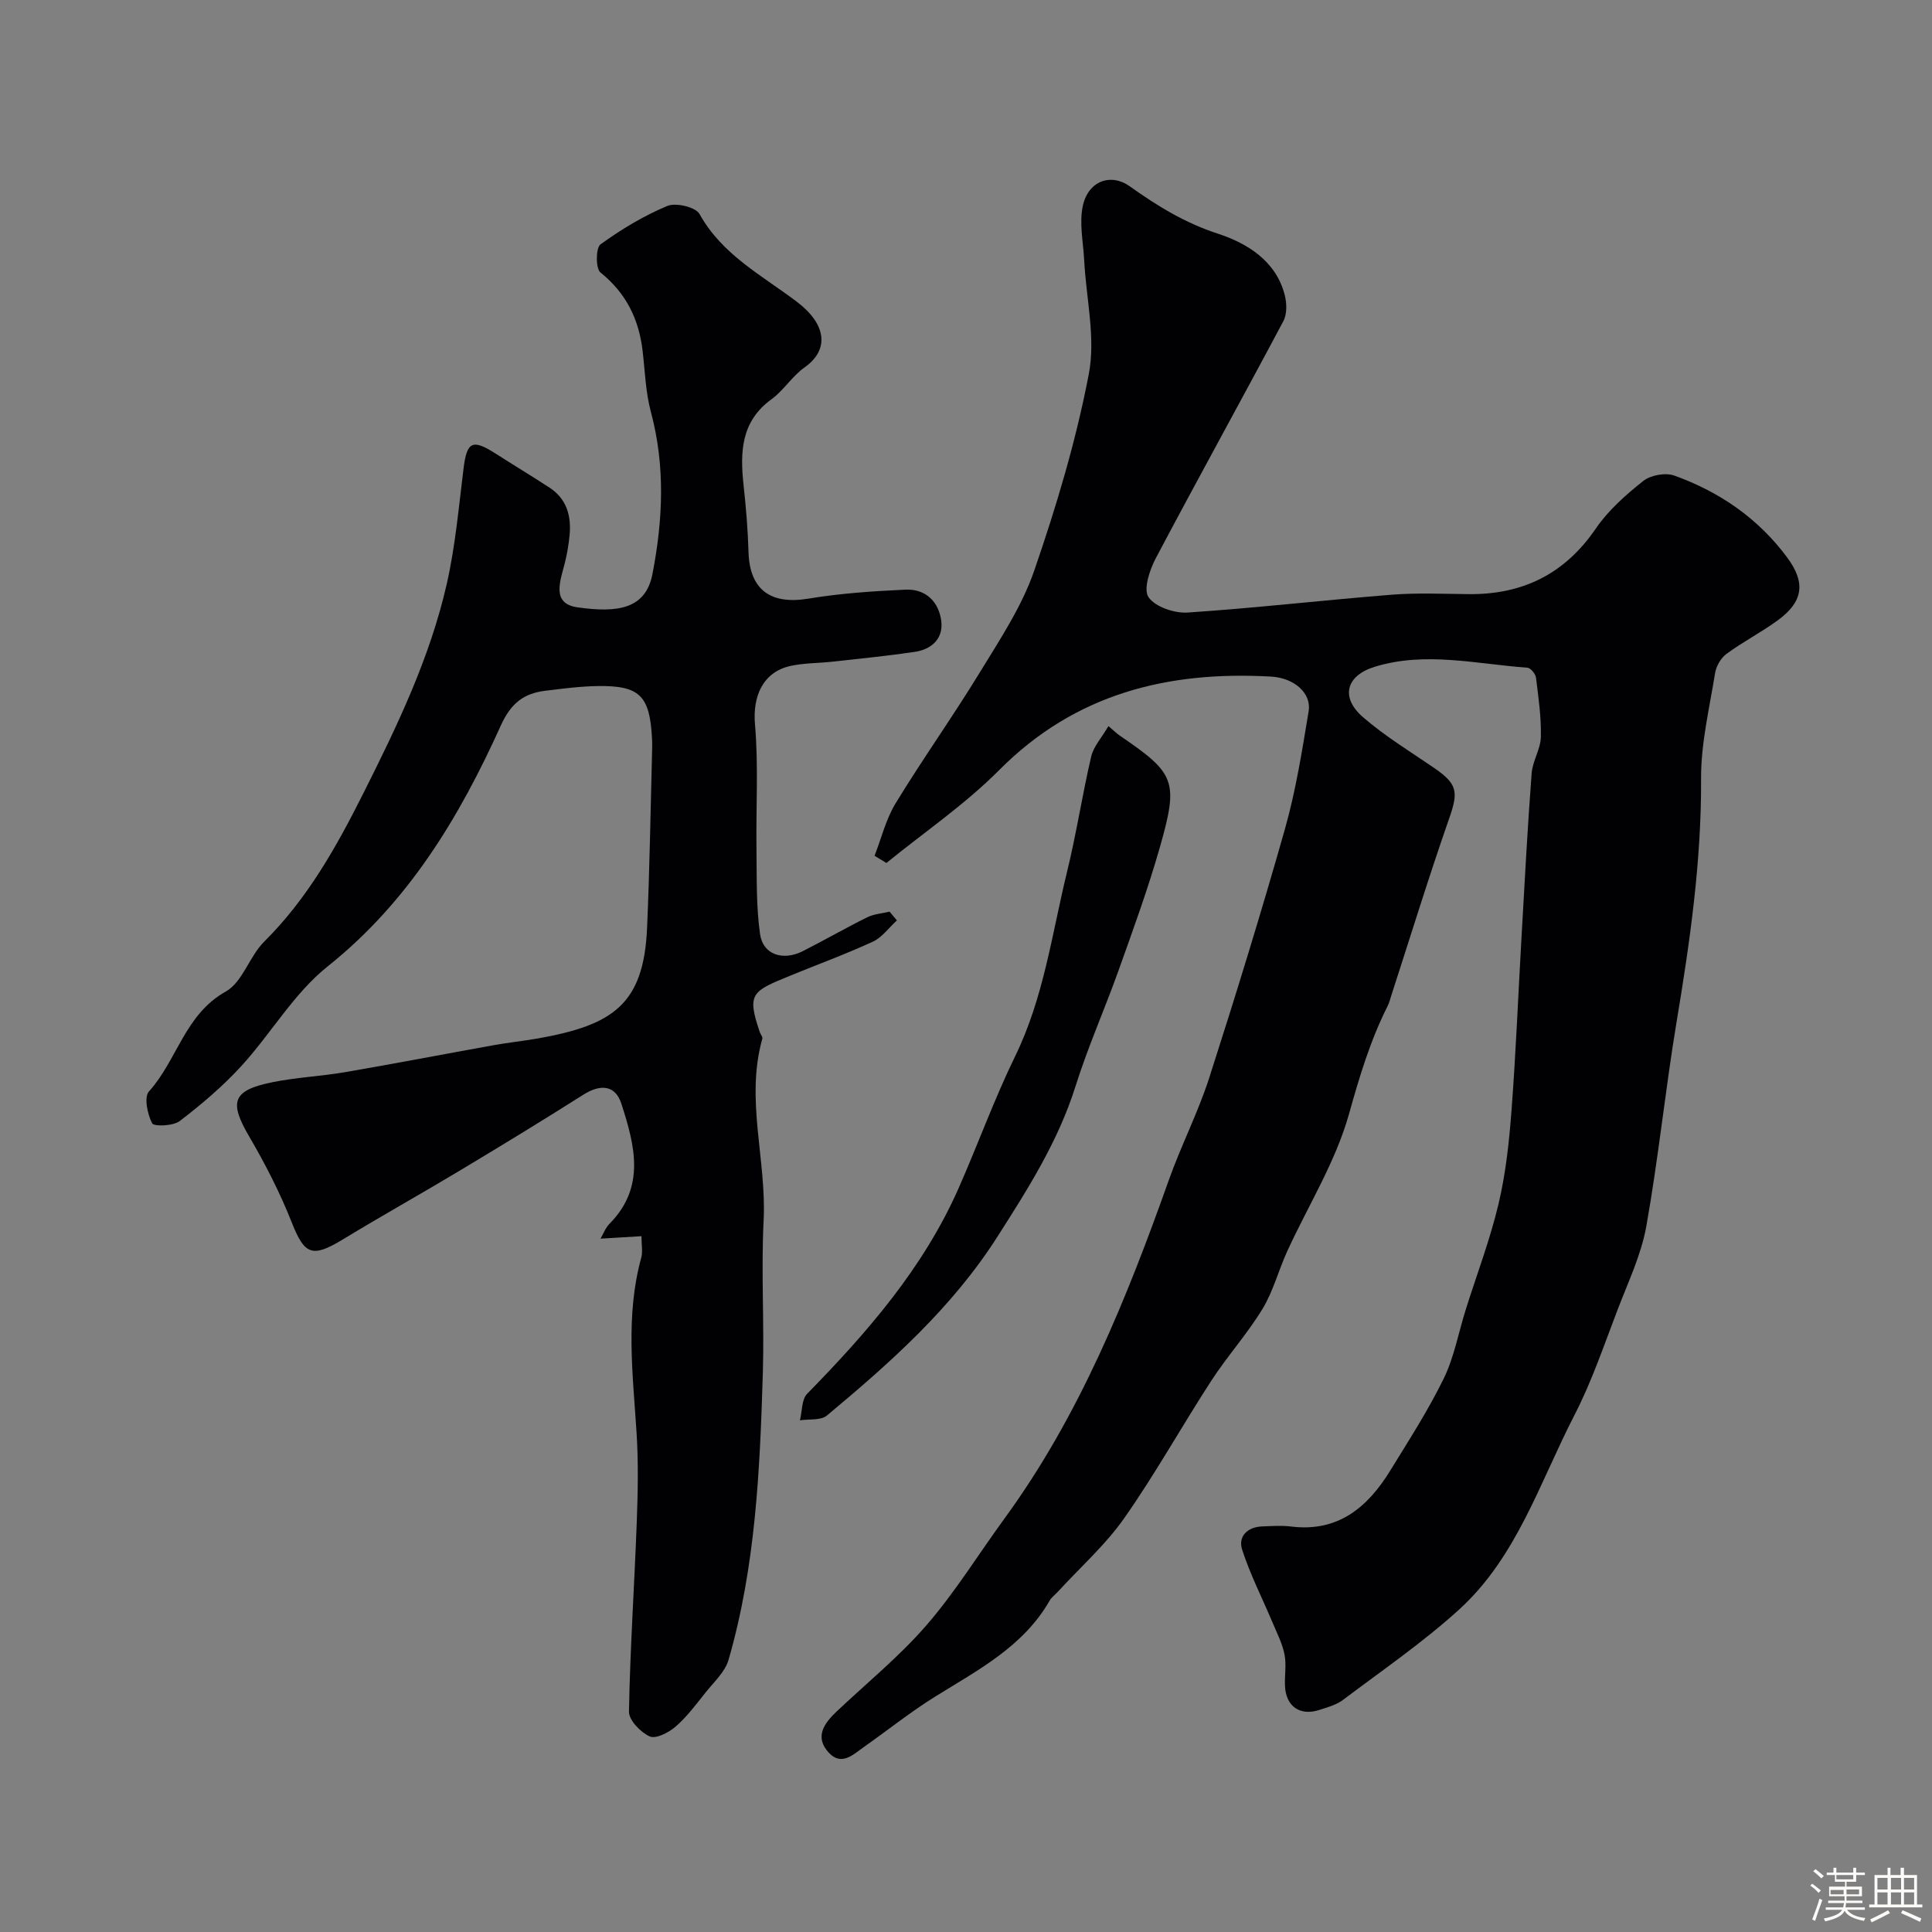 <svg enable-background="new 0 0 400 400" viewBox="0 0 400 400" xmlns="http://www.w3.org/2000/svg"><rect x="0" y="0" width="400" height="400" fill="#808080" stroke="none"/><path d="m374.8 390.4.4-.4c.7.5 1.3 1 1.8 1.4l-.5.5c-.5-.6-1.1-1.1-1.7-1.5zm1 7.3-.6-.3c.5-1.4 1.1-2.8 1.5-4.3.2.1.4.2.6.3-.5 1.3-1 2.8-1.5 4.3zm-.4-10.3.5-.4c.4.3 1 .8 1.7 1.4l-.5.5c-.5-.5-1.1-1-1.7-1.5zm2.5.3h1.7v-1h.6v1h3.5v-1h.6v1h1.8v.5h-1.8v1.4h-2v1h3.2v2h-3.2v.9h3.3v.5h-3.4c0 .3-.1.6-.1.9h4v.5h-3.7c.7.9 1.9 1.5 3.8 1.7-.1.2-.2.4-.3.6-2.1-.4-3.5-1.1-4-2.1-.4 1-1.8 1.7-4 2.2-.1-.2-.2-.4-.3-.6 2.1-.4 3.4-1 3.8-1.8h-3.4v-.5h3.6c.1-.3.1-.6.2-.9h-3.3v-.5h3.4c0-.3 0-.6 0-.9h-3.2v-2h3.3v-1h-2.1v-1.4h-1.7v-.5zm1.1 3.5v1h2.7c0-.3 0-.4 0-.4 0-.1 0-.2 0-.2 0-.1 0-.2 0-.3h-2.7zm1.2-3v.9h3.5v-.9zm4.7 3h-2.6v.6.4h2.6z" fill="#fcfbfa"/><path d="m393.6 386.7h.6v1.5h2.7v6.1h1.1v.6h-11v-.6h1.1v-6.1h2.7v-1.5h.6v1.5h2.1v-1.5zm-2.7 8.8.4.6c-1.2.6-2.5 1.3-3.8 1.9-.1-.2-.2-.4-.3-.6 1.2-.6 2.5-1.2 3.7-1.9zm-2.2-6.7v2.4h2.1v-2.4zm0 3v2.5h2.1v-2.5zm2.8-3v2.4h2.1v-2.4zm0 3v2.5h2.1v-2.5zm6 6.1c-1.4-.7-2.7-1.3-3.9-1.8l.3-.6c1.5.6 2.7 1.2 3.9 1.7zm-1.2-9.1h-2.1v2.4h2.1zm-2.1 3v2.5h2.1v-2.5z" fill="#fcfbfa"/><g fill="#010103"><path d="m181.07 177.18c1.42-3.65 2.36-7.6 4.37-10.89 5.6-9.18 11.86-17.96 17.46-27.14 4.13-6.76 8.65-13.56 11.21-20.96 4.59-13.32 8.68-26.95 11.32-40.77 1.44-7.51-.56-15.67-.96-23.53-.2-3.8-1.07-7.78-.26-11.37 1.13-5.02 5.74-6.77 9.72-3.93 5.69 4.06 11.36 7.55 18.22 9.79 5.94 1.94 12.04 5.57 13.85 12.74.43 1.69.48 3.93-.3 5.38-8.73 16.42-17.74 32.68-26.43 49.12-1.27 2.41-2.59 6.44-1.47 8.04 1.41 2.01 5.36 3.34 8.1 3.16 14.09-.94 28.14-2.57 42.22-3.69 5.3-.42 10.66-.17 15.99-.12 11.16.1 19.86-4.18 26.28-13.57 2.59-3.79 6.22-7 9.84-9.87 1.53-1.21 4.59-1.76 6.41-1.11 9.4 3.37 17.45 8.92 23.42 17.02 3.91 5.31 3.18 9.2-2.06 13-3.39 2.46-7.16 4.41-10.54 6.89-1.16.85-2.14 2.54-2.37 3.99-1.17 7.26-2.94 14.56-2.9 21.84.09 17.05-2.3 33.75-5.09 50.49-2.33 14.03-3.75 28.21-6.25 42.2-1.04 5.84-3.7 11.42-5.85 17.03-2.86 7.43-5.41 15.06-9.05 22.11-7.16 13.88-11.92 29.37-23.89 40.24-7.49 6.8-15.91 12.57-24.01 18.68-1.38 1.04-3.22 1.53-4.91 2.08-4.03 1.31-6.95-.78-7.1-5.04-.08-2.16.32-4.4-.1-6.48-.45-2.26-1.56-4.39-2.46-6.55-2.12-5.03-4.62-9.92-6.3-15.09-.89-2.72 1.02-4.72 4.13-4.84 2-.07 4.03-.23 5.99.02 9.76 1.21 15.88-4 20.56-11.62 3.84-6.25 7.84-12.45 11.05-19.02 2.17-4.46 3.06-9.53 4.57-14.32 2.29-7.28 5.03-14.45 6.78-21.85 1.5-6.34 2.2-12.92 2.69-19.43.91-12.02 1.39-24.07 2.08-36.1.64-11.2 1.23-22.41 2.08-33.6.19-2.55 1.85-5.01 1.91-7.54.09-4.08-.5-8.2-1.01-12.27-.1-.78-1.12-2.02-1.78-2.06-10.52-.75-21.06-3.42-31.58-.2-5.95 1.82-7.2 6.31-2.48 10.42 4.53 3.94 9.75 7.1 14.73 10.52 4.9 3.36 5.05 4.98 3.14 10.46-4.23 12.11-8 24.38-11.96 36.59-.25.77-.44 1.58-.8 2.29-3.61 7.15-5.84 14.67-8.01 22.41-2.77 9.86-8.44 18.89-12.76 28.32-1.81 3.95-2.9 8.29-5.13 11.96-3.15 5.17-7.27 9.74-10.58 14.83-6.12 9.43-11.59 19.29-18.04 28.48-3.9 5.56-9.12 10.19-13.75 15.24-.56.61-1.29 1.13-1.69 1.83-5.46 9.52-14.8 14.34-23.66 19.85-5.12 3.18-9.86 6.97-14.79 10.45-2.25 1.59-4.68 4.03-7.31 1.15-2.94-3.22-.96-6.02 1.63-8.47 6.26-5.92 13.02-11.41 18.64-17.9 5.94-6.86 10.75-14.69 16.12-22.05 15.57-21.33 25.29-45.48 34.05-70.12 2.53-7.13 6.03-13.93 8.35-21.12 5.5-17.11 10.79-34.29 15.69-51.57 2.25-7.95 3.55-16.19 4.9-24.36.61-3.69-2.93-6.9-7.8-7.17-21.35-1.2-40.52 3.51-56.26 19.35-7.08 7.12-15.53 12.87-23.36 19.24-.84-.51-1.65-1-2.45-1.49z"/><path d="m185.69 190.56c-1.64 1.49-3.04 3.5-4.95 4.39-5.61 2.59-11.43 4.71-17.15 7.06-7.86 3.23-9.04 3.62-6.27 11.71.16.46.62.97.51 1.34-3.55 12.57.9 25.07.27 37.64-.53 10.47.15 21-.16 31.49-.6 20.02-1.49 40.05-7.1 59.46-.73 2.52-3.06 4.62-4.79 6.8-1.94 2.44-3.84 5-6.18 7.03-1.41 1.23-4.09 2.6-5.35 2.03-1.89-.85-4.34-3.38-4.3-5.15.24-13.04 1.12-26.06 1.61-39.1.23-6.17.36-12.38-.03-18.54-.77-12.16-2.35-24.3.97-36.35.33-1.2.04-2.57.04-4.43-2.91.18-5.61.34-8.48.51.56-.95 1.01-2.22 1.87-3.09 7.55-7.63 5.19-16.34 2.45-24.84-1.26-3.91-4.35-4.11-7.88-1.87-8.5 5.39-17.11 10.63-25.74 15.81-7.97 4.78-16.09 9.31-24.03 14.14-6.39 3.89-7.95 3.19-10.6-3.52-2.42-6.12-5.46-12.06-8.79-17.75-4.23-7.22-3.52-9.59 4.84-11.28 4.95-1 10.05-1.22 15.04-2.08 10.27-1.76 20.5-3.74 30.75-5.58 3.04-.55 6.13-.86 9.18-1.4 15.44-2.76 21.86-7 22.55-22.87.53-12.09.71-24.19 1.03-36.29.03-1 .05-2-.01-3-.47-8.83-2.57-10.92-11.3-10.79-3.59.06-7.19.53-10.77.97-4.48.55-7.13 2.56-9.23 7.2-8.56 18.95-19.08 36.5-35.86 49.88-6.99 5.57-11.72 13.91-17.87 20.63-3.83 4.19-8.23 7.92-12.75 11.38-1.36 1.04-5.35 1.17-5.71.47-.98-1.89-1.72-5.43-.66-6.6 5.83-6.45 7.41-15.94 15.9-20.68 3.49-1.95 4.89-7.3 7.98-10.36 8.94-8.86 14.95-19.63 20.49-30.65 7.02-13.98 13.84-28.13 17.31-43.49 1.76-7.79 2.46-15.82 3.45-23.77.69-5.59 1.81-6.2 6.64-3.11 3.71 2.37 7.48 4.65 11.16 7.05 3.54 2.31 4.53 5.82 4.16 9.79-.18 1.94-.51 3.89-.98 5.78-.91 3.66-2.91 8.43 2.6 9.21 8.13 1.15 14.1.48 15.53-6.88 2.18-11.25 2.68-22.36-.32-33.57-1.09-4.07-1.22-8.4-1.71-12.61-.76-6.59-3.42-12-8.74-16.27-1-.81-.97-5.09.01-5.81 4.3-3.12 8.95-5.92 13.84-7.96 1.77-.74 5.87.23 6.67 1.67 4.7 8.48 12.96 12.71 20.19 18.2 5.96 4.52 6.86 9.81 1.54 13.57-2.55 1.8-4.29 4.73-6.82 6.57-6.36 4.62-6.53 10.98-5.79 17.82.5 4.58.89 9.19 1.02 13.79.23 7.84 4.54 10.98 12.41 9.68 6.62-1.1 13.38-1.55 20.1-1.86 4.18-.19 6.9 2.51 7.4 6.5.45 3.62-1.98 5.86-5.47 6.38-5.66.84-11.36 1.4-17.05 2.03-2.92.33-5.92.26-8.76.9-5.69 1.28-7.79 6.33-7.29 12.07.74 8.56.19 17.23.31 25.85.08 5.87-.08 11.81.74 17.59.6 4.26 4.74 5.6 8.84 3.53 4.49-2.27 8.85-4.79 13.36-7.02 1.39-.69 3.07-.79 4.62-1.16.5.6 1 1.2 1.51 1.81z"/><path d="m229.49 150.33c1.32 1.11 1.78 1.59 2.32 1.95 11.52 7.86 12.25 9.35 8.33 23.13-2.44 8.57-5.51 16.97-8.51 25.38-2.88 8.08-6.39 15.95-8.96 24.12-3.59 11.4-9.86 21.26-16.2 31.19-9.36 14.66-22.11 26.01-35.27 36.97-1.26 1.05-3.69.7-5.58.99.47-1.86.33-4.3 1.49-5.49 12.47-12.73 24.08-26.07 31.37-42.59 4-9.07 7.37-18.43 11.71-27.33 5.92-12.14 7.61-25.37 10.75-38.23 1.93-7.88 3.14-15.93 4.99-23.83.49-2.05 2.16-3.86 3.56-6.26z"/></g></svg>